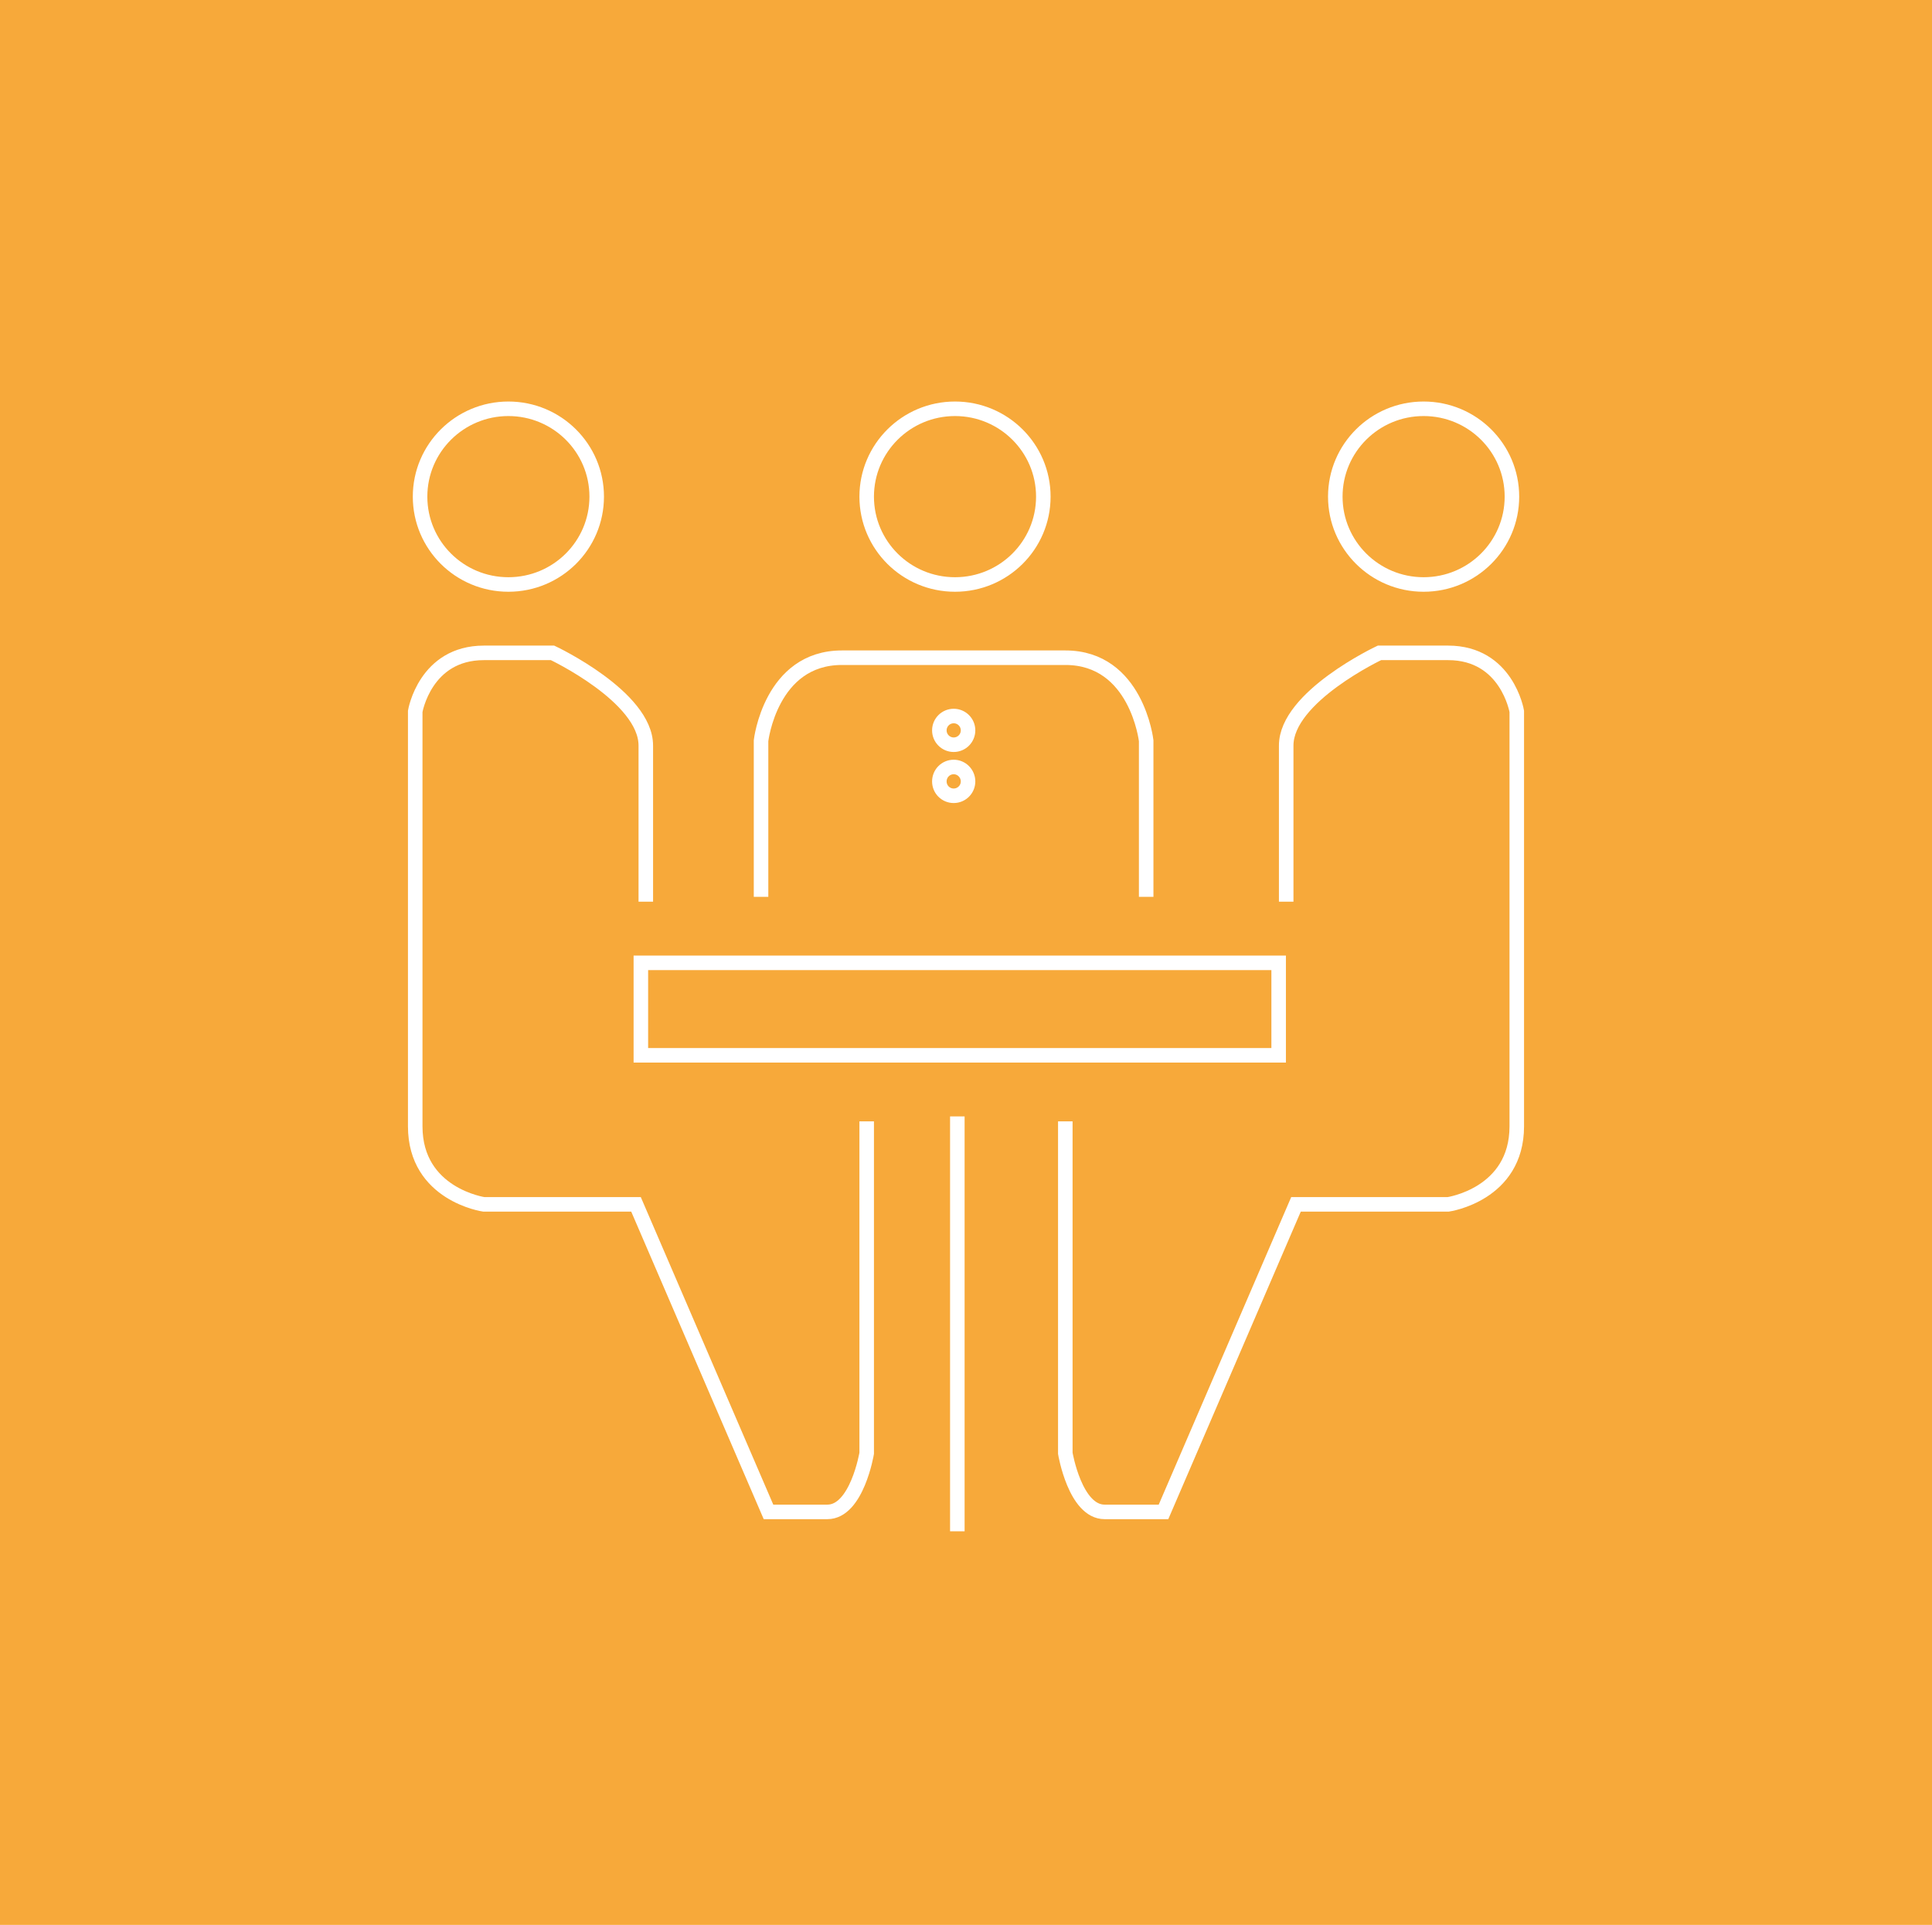 <?xml version="1.0" encoding="UTF-8"?><svg id="Ebene_1" xmlns="http://www.w3.org/2000/svg" xmlns:xlink="http://www.w3.org/1999/xlink" viewBox="0 0 207.38 206.62"><defs><style>.cls-1{stroke:#fff;stroke-miterlimit:10;stroke-width:1.56px;}.cls-1,.cls-2{fill:none;}.cls-3{fill:#f7a93a;}.cls-4{clip-path:url(#clippath);}</style><clipPath id="clippath"><rect class="cls-2" width="207.38" height="206.62"/></clipPath></defs><rect class="cls-3" width="207.38" height="206.62"/><g class="cls-4"><path class="cls-1" d="M81.69,96.27v-16.76s1.02-8.91,8.68-8.91h23.99c7.65,0,8.67,8.91,8.67,8.91v16.76M102.76,119.84v44.53M68.79,113.28h68.46v-9.93h-68.46v9.93ZM102.51,62.74c5.24,0,9.48-4.22,9.48-9.43s-4.25-9.43-9.48-9.43-9.48,4.22-9.48,9.43,4.24,9.43,9.48,9.43ZM54.57,62.74c-5.24,0-9.48-4.22-9.48-9.43s4.25-9.43,9.48-9.43,9.48,4.22,9.48,9.43-4.24,9.43-9.48,9.43ZM93.03,120.37v35.63s-1.05,6.29-4.22,6.29h-6.32l-14.22-33.01h-16.33s-7.37-1.05-7.37-8.38v-44.54s1.05-6.28,7.37-6.28h7.37s10.01,4.71,10.01,9.95v16.76M152.81,62.74c5.24,0,9.48-4.22,9.48-9.43s-4.24-9.43-9.48-9.43-9.48,4.22-9.48,9.43,4.25,9.43,9.48,9.43ZM114.35,120.37v35.63s1.05,6.29,4.22,6.29h6.32l14.22-33.01h16.33s7.37-1.05,7.37-8.38v-44.54s-1.05-6.28-7.37-6.28h-7.37s-10.01,4.71-10.01,9.95v16.76"/><path class="cls-1" d="M102.37,79.94c.85,0,1.54-.69,1.54-1.54s-.69-1.54-1.54-1.54-1.54.69-1.54,1.54.69,1.54,1.54,1.54"/><path class="cls-1" d="M102.37,85.42c.85,0,1.54-.69,1.54-1.54s-.69-1.55-1.54-1.55-1.54.69-1.54,1.55.69,1.54,1.54,1.54"/></g></svg>